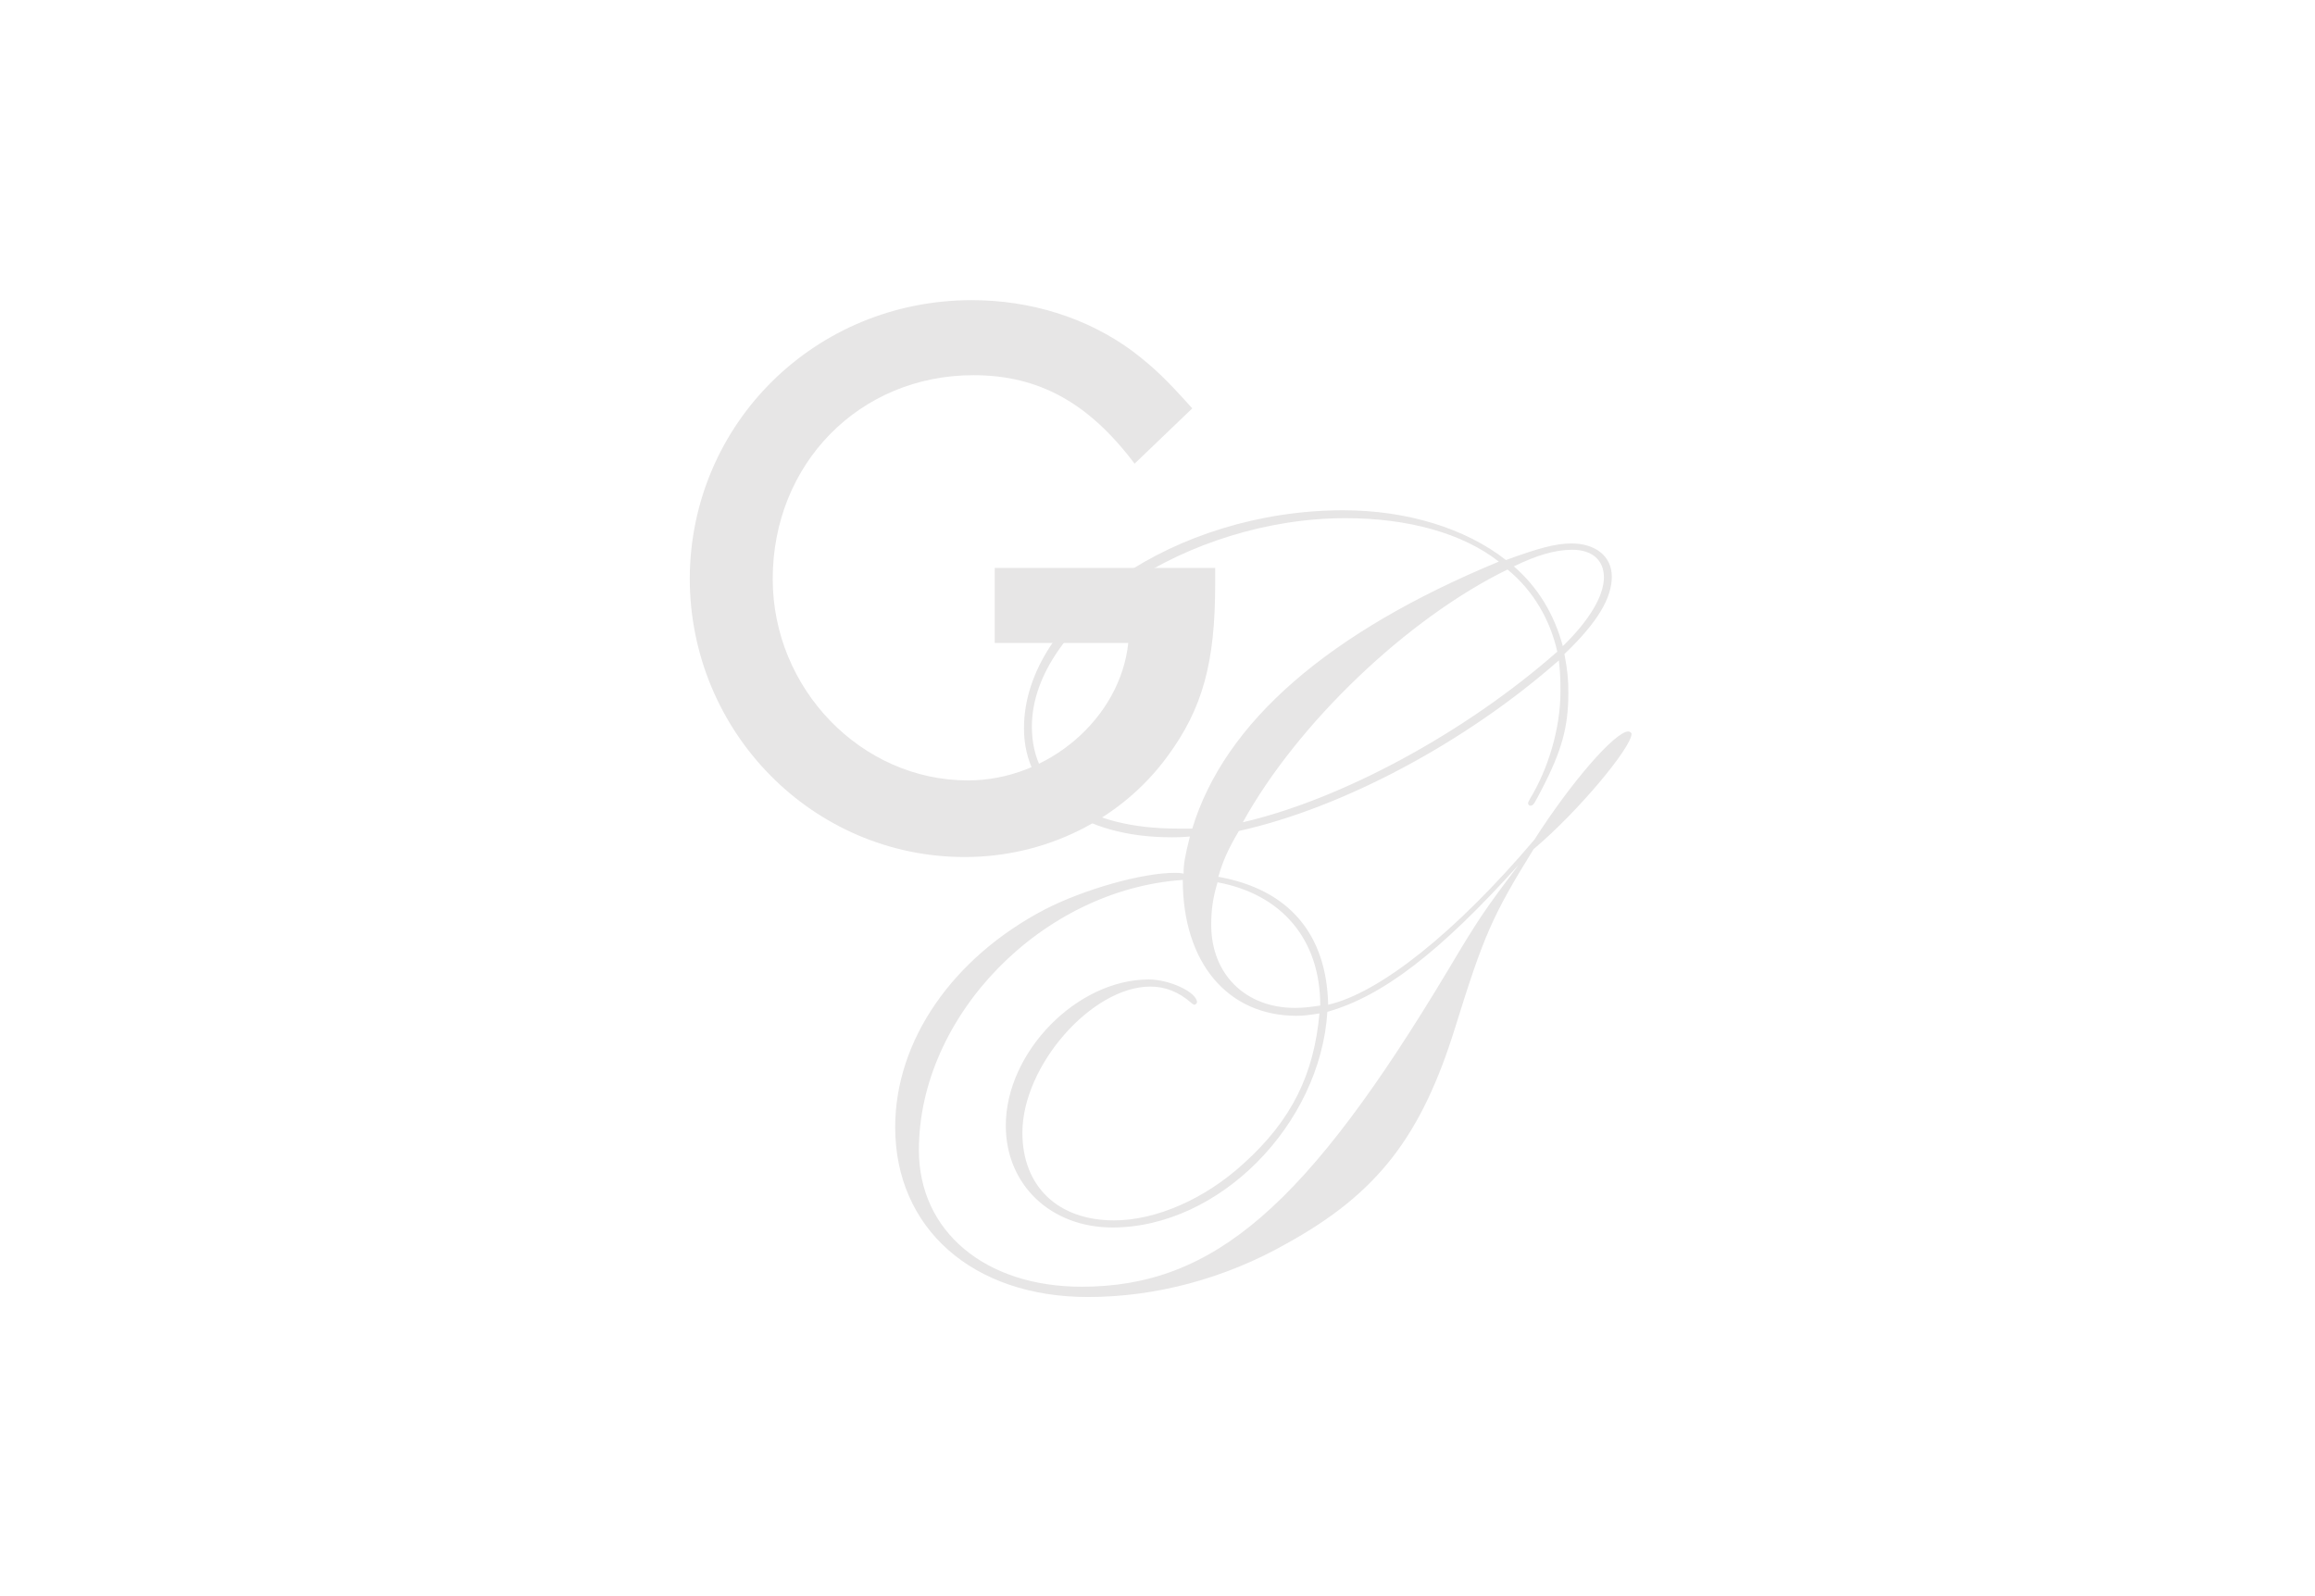 <?xml version="1.0" encoding="utf-8"?>
<!-- Generator: Adobe Illustrator 19.0.0, SVG Export Plug-In . SVG Version: 6.00 Build 0)  -->
<svg version="1.1" id="Layer_1" xmlns="http://www.w3.org/2000/svg" xmlns:xlink="http://www.w3.org/1999/xlink" x="0px" y="0px"
	 viewBox="0 0 293 202.1" style="enable-background:new 0 0 293 202.1;" xml:space="preserve">
<style type="text/css">
	.st0{fill:#E7E6E6;}
</style>
<g id="XMLID_522_">
	<path id="XMLID_523_" class="st0" d="M198.5,87.7c0,4.3-0.8,7.3-3.4,12.3c-0.9,1.7-1,2-1.4,2c-0.2,0-0.3-0.2-0.3-0.3
		c0-0.1,0.1-0.3,0.2-0.5c2.4-3.9,3.9-9.1,3.9-13.6c0-1.3,0-2.2-0.2-4c-11.8,10.4-27.4,18.7-40.5,21.6c-1.3,2.2-2,3.7-2.6,5.8
		c8.9,1.6,13.7,7.2,13.9,16.2c6.5-1.5,16.1-9.1,26.1-20.9c4.6-7.2,10.2-13.7,11.9-13.7c0.2,0,0.4,0.2,0.4,0.3
		c0,1.7-6.7,9.8-12.4,14.6c-5.2,8.4-6.3,10.9-9.9,22.5c-4.3,13.9-9.9,21.1-21.3,27.4c-7.9,4.5-16.7,6.8-25.2,6.8
		c-14.6,0-24.4-8.7-24.4-21.5c0-11,7.3-21.5,19-27.6c4.9-2.5,12.2-4.6,16.4-4.6c0.2,0,0.7,0,1.1,0.1c0-1.3,0.2-2.3,0.8-4.7
		c-1,0.1-1.8,0.1-2.3,0.1c-11.4,0-18.7-5.4-18.7-13.8c0-14.4,19.2-27.6,40.4-27.6c8.1,0,15.5,2.3,20.6,6.3c4.1-1.5,6.3-2.1,8.3-2.1
		c3,0,5.1,1.6,5.1,4.2c0,2.7-1.8,5.8-6,9.8C198.4,84.9,198.5,86,198.5,87.7z M168,128.1c-0.9,14.3-13.7,27.3-27.2,27.3
		c-7.8,0-13.5-5.4-13.5-12.9c0-9.3,9-18.5,18.1-18.5c2.6,0,6.1,1.6,6.1,2.9c0,0.1-0.2,0.3-0.3,0.3c-0.1,0-0.3-0.1-0.5-0.3
		c-1.5-1.3-3.2-2-5.1-2c-7.4,0-16.2,10-16.2,18.5c0,6.8,4.5,11.1,11.6,11.1c5.3,0,11.5-2.7,16.4-7.2c6.1-5.5,8.9-11.3,9.6-19
		c-1.3,0.2-2,0.3-2.9,0.3c-8.7,0-14.4-6.7-14.4-17.2c-17.8,1.2-33.4,17.2-33.4,34.2c0,10.3,8.4,17.3,20.6,17.3
		c16.7,0,28.5-10.2,46.5-40.3c3.8-6.4,4.6-7.5,8.8-13.1C182.2,120.6,175,126.1,168,128.1z M150.9,104.9
		c4.1-13.5,17.3-24.9,38.8-33.8c-4.6-3.6-11.5-5.5-19.4-5.5c-19.9,0-39.7,13.1-39.7,26.4c0,8.1,6.8,12.9,18.5,12.9H150.9z
		 M153.3,117.1c0,6.2,4.3,10.5,10.6,10.5c1,0,1.9-0.1,3.2-0.3c0-8.4-4.9-14.1-13-15.6C153.5,113.7,153.3,115.2,153.3,117.1z
		 M157.3,104.1c12.5-2.9,28.1-11.3,39.8-21.6c-0.9-4-3-7.7-6.3-10.4C178.1,78.3,164.2,91.6,157.3,104.1z M203,73.1
		c0-2.2-1.5-3.5-4-3.5c-2.2,0-4.5,0.7-7.4,2.1c3,2.6,5.1,6,6.2,10.1C201.2,78.5,203,75.4,203,73.1z"/>
</g>
<g id="XMLID_534_">
	<g id="XMLID_25_">
		<path id="XMLID_26_" class="st0" d="M125.8,71.9h28V74c0,9.9-1.6,15.7-6,21.7c-5.9,8.1-15.5,12.8-25.7,12.8
			c-19.2,0-34.8-15.8-34.8-35.3C87.4,53.6,103.2,38,123,38c7.4,0,14.6,2.2,20.4,6.5c2.6,2,4.1,3.4,7.5,7.2l-7.3,7
			c-5.8-7.7-12.1-11.2-20.4-11.2c-14.4,0-25.4,11.2-25.4,25.8c0,13.9,11.2,25.5,24.7,25.5c10.2,0,19.3-7.9,20.3-17.4h-16.9V71.9z"/>
	</g>
</g>
</svg>
